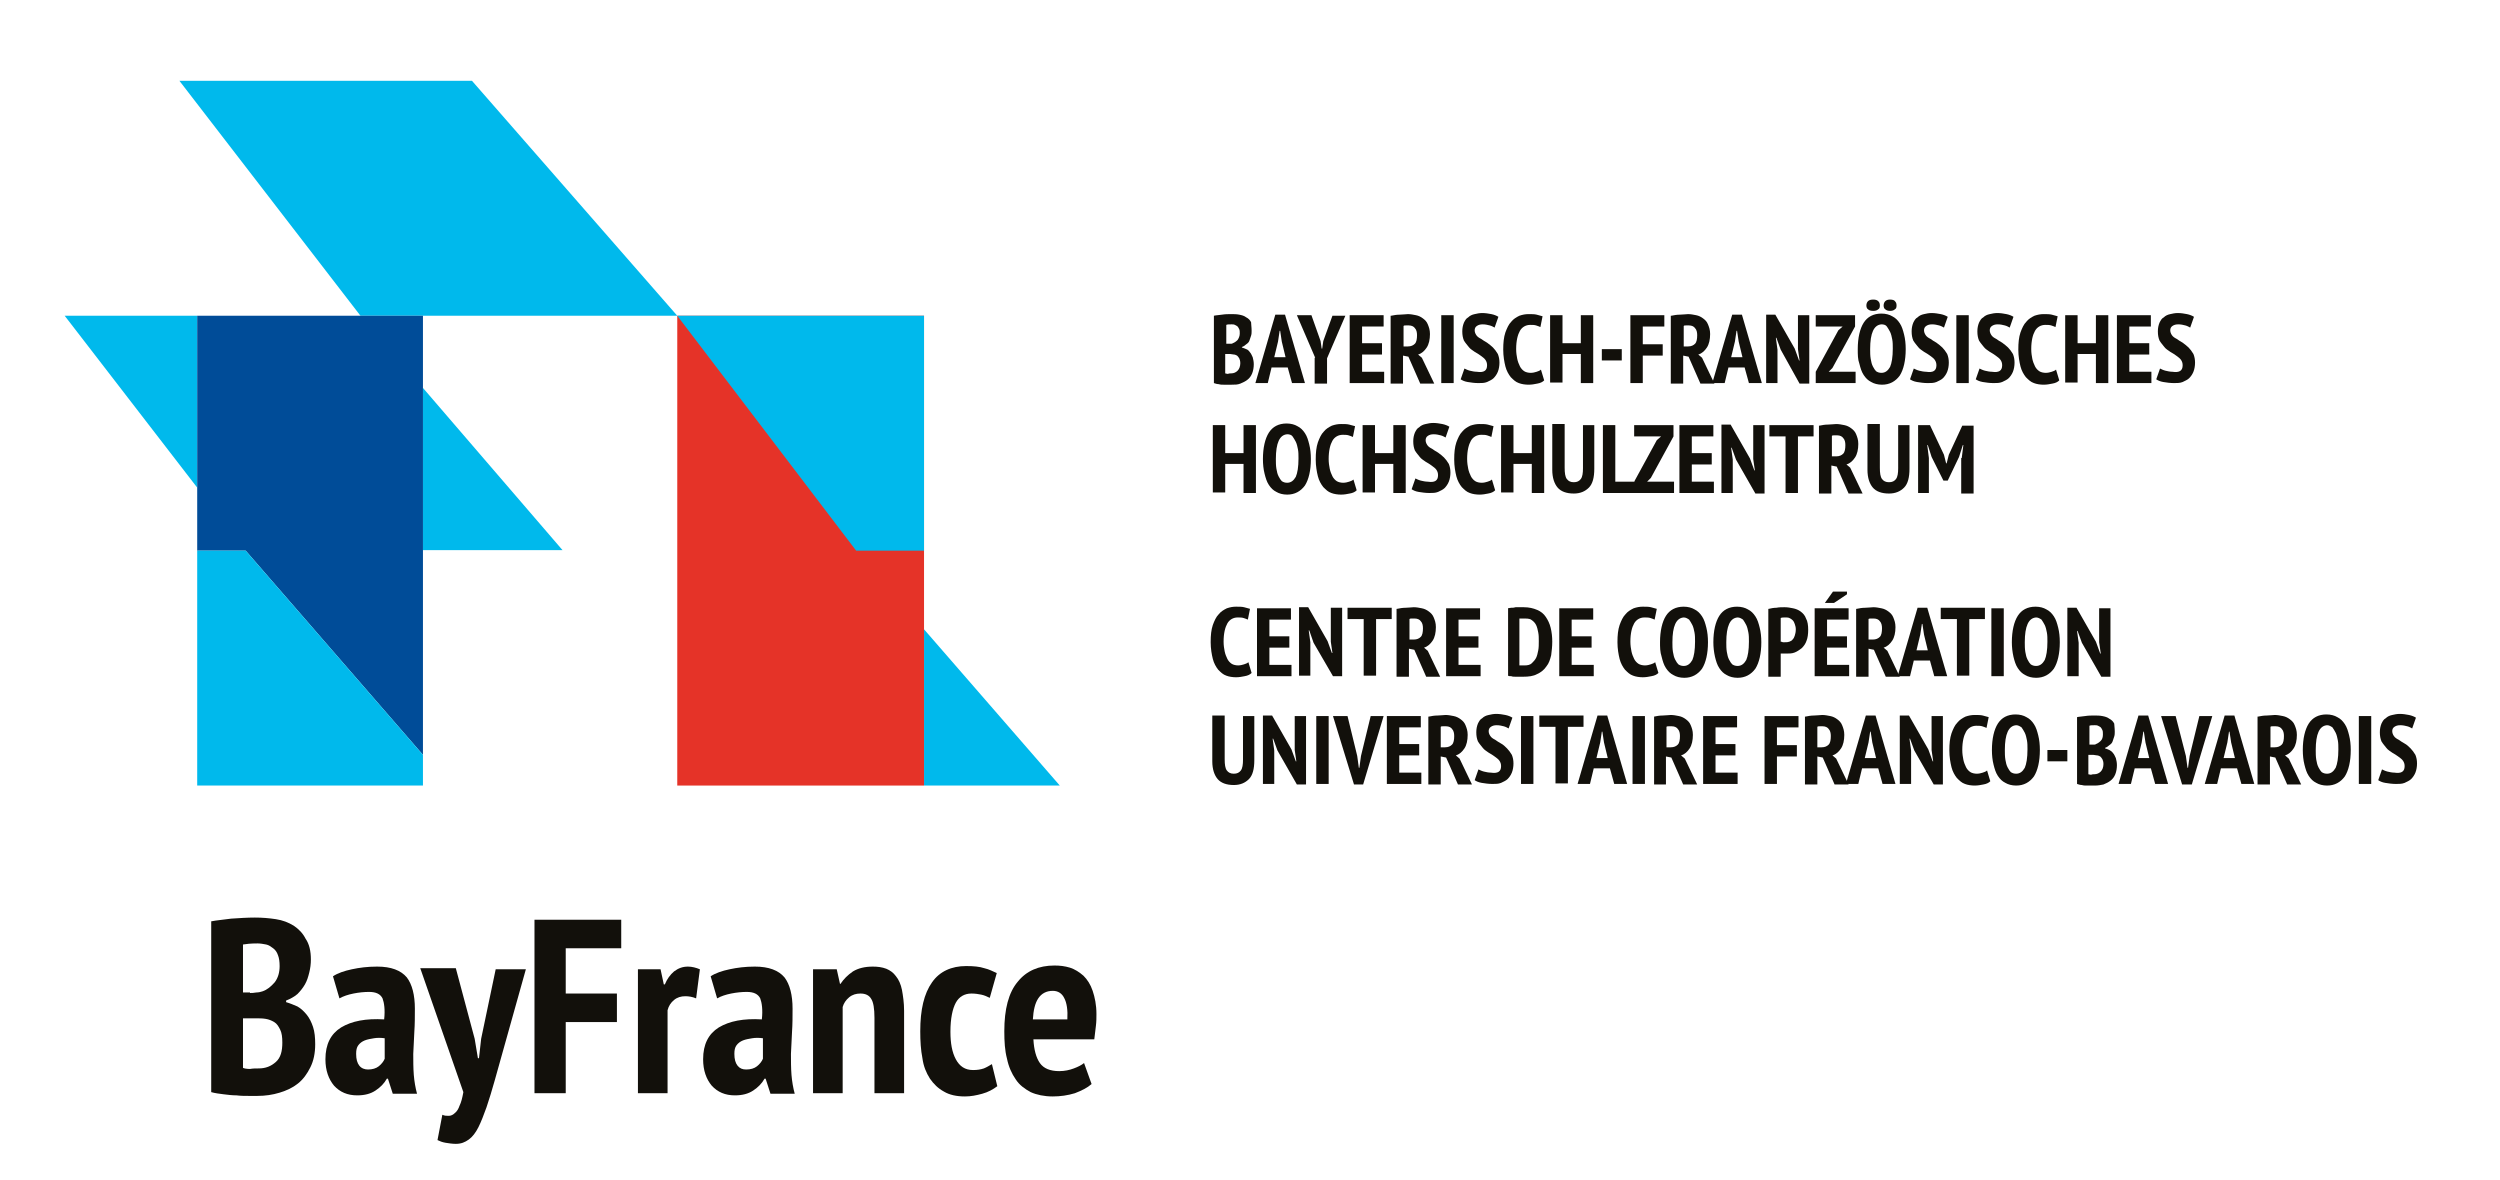 <?xml version="1.0" encoding="utf-8"?>
<!-- Generator: Adobe Illustrator 22.0.1, SVG Export Plug-In . SVG Version: 6.00 Build 0)  -->
<svg version="1.1" id="Ebene_2" xmlns="http://www.w3.org/2000/svg" xmlns:xlink="http://www.w3.org/1999/xlink" x="0px" y="0px"
	 viewBox="0 0 464 219" style="enable-background:new 0 0 464 219;" xml:space="preserve">
<style type="text/css">
	.st0{fill:#12100B;}
	.st1{fill:#00B9EC;}
	.st2{fill:#E53328;}
	.st3{fill:#004C98;}
</style>
<g>
	<path class="st0" d="M57.7,178.1c0,0.8-0.1,1.6-0.3,2.4c-0.2,0.8-0.4,1.5-0.8,2.2c-0.4,0.7-0.9,1.3-1.4,1.8
		c-0.6,0.5-1.3,0.9-2.1,1.2v0.3c0.7,0.2,1.4,0.5,2.1,0.8c0.7,0.4,1.2,0.9,1.7,1.5c0.5,0.6,0.9,1.4,1.2,2.3c0.3,0.9,0.4,2,0.4,3.2
		c0,1.7-0.3,3.1-0.9,4.3c-0.6,1.2-1.3,2.2-2.3,3c-1,0.8-2.1,1.3-3.4,1.7c-1.3,0.4-2.7,0.6-4.1,0.6c-0.4,0-1,0-1.7,0
		c-0.7,0-1.4,0-2.2-0.1c-0.8,0-1.6-0.1-2.4-0.2s-1.6-0.2-2.3-0.4v-31.7c1-0.2,2.3-0.3,3.7-0.5c1.5-0.1,3-0.2,4.4-0.2
		c1.3,0,2.6,0.1,3.9,0.3s2.3,0.6,3.3,1.2c0.9,0.6,1.7,1.4,2.2,2.4C57.4,175.2,57.7,176.5,57.7,178.1z M46.4,184.3
		c0.3,0,0.7,0,1.2-0.1c0.4,0,0.8-0.1,1.1-0.2c0.9-0.3,1.6-0.9,2.3-1.7c0.6-0.8,0.9-1.8,0.9-3c0-0.8-0.1-1.5-0.3-2
		c-0.2-0.6-0.5-1-0.9-1.3s-0.8-0.6-1.3-0.7c-0.5-0.1-1.1-0.2-1.6-0.2c-1.3,0-2.1,0.1-2.7,0.2v8.9H46.4z M48,198.3
		c1.3,0,2.3-0.4,3.2-1.2s1.2-2,1.2-3.6c0-1-0.1-1.8-0.4-2.4c-0.3-0.6-0.6-1.1-1.1-1.4c-0.5-0.3-1-0.5-1.6-0.6
		c-0.6-0.1-1.2-0.1-1.9-0.1h-2.3v9.2c0.2,0.1,0.7,0.2,1.3,0.2C46.9,198.3,47.5,198.3,48,198.3z"/>
	<path class="st0" d="M61.8,181.2c0.9-0.6,2.1-1,3.5-1.3c1.4-0.3,2.9-0.5,4.7-0.5c2.6,0,4.4,0.7,5.5,2c1,1.3,1.5,3.3,1.5,5.8
		c0,1.4,0,2.9-0.1,4.3c-0.1,1.4-0.1,2.8-0.2,4.1c0,1.3,0,2.6,0.1,3.9c0.1,1.2,0.3,2.4,0.6,3.5h-4.5l-0.9-2.8h-0.2
		c-0.5,0.9-1.2,1.6-2.1,2.2c-0.9,0.6-2,0.9-3.4,0.9c-1.8,0-3.2-0.6-4.3-1.8c-1-1.2-1.6-2.8-1.6-4.9c0-2.8,1-4.7,2.9-5.9
		c2-1.2,4.6-1.7,8-1.5c0.2-1.8,0-3.1-0.3-3.9c-0.4-0.8-1.2-1.2-2.5-1.2c-0.9,0-1.9,0.1-2.9,0.3c-1,0.2-1.9,0.5-2.6,0.9L61.8,181.2z
		 M68.3,198.5c0.8,0,1.5-0.2,2-0.6c0.5-0.4,0.9-0.9,1.1-1.4v-3.8c-0.7-0.1-1.4-0.1-2,0s-1.2,0.2-1.7,0.4c-0.5,0.2-0.9,0.5-1.2,0.9
		c-0.3,0.4-0.4,0.9-0.4,1.6c0,1,0.2,1.7,0.6,2.2C67.1,198.3,67.7,198.5,68.3,198.5z"/>
	<path class="st0" d="M88.1,192.8l0.6,3.6h0.2l0.4-3.6l2.7-12.9h5.6l-5.8,20.7c-0.5,1.8-1,3.4-1.5,4.9c-0.5,1.4-1,2.7-1.5,3.7
		c-0.5,1-1.1,1.8-1.8,2.3c-0.7,0.5-1.4,0.8-2.4,0.8c-0.6,0-1.3-0.1-1.9-0.2s-1.1-0.3-1.5-0.5l0.9-4.7c0.4,0.2,0.8,0.2,1.2,0.2
		c0.4,0,0.8-0.2,1.1-0.5c0.4-0.3,0.7-0.8,0.9-1.4c0.3-0.6,0.5-1.4,0.7-2.5l-8-23h6.6L88.1,192.8z"/>
	<path class="st0" d="M99.2,170.7h16.1v5.3H105v8.4h9.5v5.3H105v13.2h-5.8V170.7z"/>
	<path class="st0" d="M129.2,185.3c-0.7-0.3-1.4-0.4-2-0.4c-0.8,0-1.5,0.2-2.1,0.7c-0.6,0.5-1,1.1-1.2,1.9v15.4h-5.5v-23h4.2
		l0.6,2.8h0.2c0.4-1,1-1.8,1.7-2.4c0.8-0.6,1.6-0.9,2.6-0.9c0.7,0,1.5,0.2,2.2,0.5L129.2,185.3z"/>
	<path class="st0" d="M131.9,181.2c0.9-0.6,2.1-1,3.5-1.3c1.4-0.3,2.9-0.5,4.7-0.5c2.6,0,4.4,0.7,5.5,2c1,1.3,1.5,3.3,1.5,5.8
		c0,1.4,0,2.9-0.1,4.3c-0.1,1.4-0.1,2.8-0.2,4.1c0,1.3,0,2.6,0.1,3.9c0.1,1.2,0.3,2.4,0.6,3.5H143l-0.9-2.8h-0.2
		c-0.5,0.9-1.2,1.6-2.1,2.2c-0.9,0.6-2,0.9-3.4,0.9c-1.8,0-3.2-0.6-4.3-1.8c-1-1.2-1.6-2.8-1.6-4.9c0-2.8,1-4.7,2.9-5.9
		c2-1.2,4.6-1.7,8-1.5c0.2-1.8,0-3.1-0.3-3.9c-0.4-0.8-1.2-1.2-2.5-1.2c-0.9,0-1.9,0.1-2.9,0.3c-1,0.2-1.9,0.5-2.6,0.9L131.9,181.2z
		 M138.5,198.5c0.8,0,1.5-0.2,2-0.6c0.5-0.4,0.9-0.9,1.1-1.4v-3.8c-0.7-0.1-1.4-0.1-2,0s-1.2,0.2-1.7,0.4c-0.5,0.2-0.9,0.5-1.2,0.9
		c-0.3,0.4-0.4,0.9-0.4,1.6c0,1,0.2,1.7,0.6,2.2C137.3,198.3,137.8,198.5,138.5,198.5z"/>
	<path class="st0" d="M162.3,202.9v-14c0-1.7-0.2-2.9-0.6-3.5c-0.4-0.7-1.1-1-2-1c-0.8,0-1.5,0.2-2.1,0.7s-1,1.1-1.2,1.8v16h-5.5
		v-23h4.4l0.6,2.7h0.1c0.6-0.9,1.3-1.6,2.3-2.3c1-0.6,2.2-0.9,3.7-0.9c0.9,0,1.7,0.1,2.5,0.4c0.7,0.3,1.3,0.7,1.8,1.4
		c0.5,0.6,0.9,1.5,1.1,2.5c0.2,1.1,0.4,2.4,0.4,3.9v15.3H162.3z"/>
	<path class="st0" d="M185.1,201.6c-0.8,0.6-1.7,1.1-2.8,1.4c-1.1,0.3-2.1,0.5-3.2,0.5c-1.6,0-2.9-0.3-3.9-0.9
		c-1.1-0.6-1.9-1.4-2.6-2.4c-0.7-1.1-1.2-2.3-1.4-3.8c-0.3-1.5-0.4-3.2-0.4-5c0-4,0.7-7,2.2-9.1c1.4-2,3.6-3,6.3-3
		c1.4,0,2.5,0.1,3.4,0.4c0.9,0.2,1.6,0.6,2.3,0.9l-1.3,4.6c-0.6-0.3-1.1-0.5-1.6-0.6c-0.5-0.1-1.1-0.2-1.8-0.2
		c-1.3,0-2.3,0.6-2.9,1.7c-0.6,1.1-1,2.9-1,5.4c0,2.1,0.3,3.8,1,5.1c0.7,1.3,1.7,2,3.2,2c0.8,0,1.4-0.1,2-0.3c0.5-0.2,1-0.5,1.5-0.8
		L185.1,201.6z"/>
</g>
<g>
	<path class="st0" d="M202.6,201.2c-0.8,0.7-1.8,1.2-3.1,1.7c-1.3,0.4-2.7,0.6-4.1,0.6c-1.6,0-3-0.3-4.1-0.8
		c-1.1-0.6-2.1-1.3-2.8-2.4c-0.7-1-1.3-2.3-1.6-3.8c-0.4-1.5-0.5-3.2-0.5-5.1c0-4.1,0.8-7.2,2.5-9.2c1.6-2,3.9-3,6.8-3
		c1,0,1.9,0.1,2.9,0.4c0.9,0.3,1.7,0.8,2.5,1.5c0.7,0.7,1.3,1.6,1.7,2.8c0.4,1.2,0.7,2.6,0.7,4.3c0,0.7,0,1.4-0.1,2.2
		c-0.1,0.8-0.2,1.6-0.3,2.5h-11.3c0.1,1.9,0.5,3.4,1.2,4.4s1.9,1.5,3.6,1.5c1,0,1.9-0.2,2.7-0.5c0.8-0.3,1.4-0.6,1.9-1L202.6,201.2z
		 M195.4,183.9c-1.2,0-2.1,0.5-2.7,1.4s-0.9,2.2-1,3.9h6.4c0.1-1.7-0.1-3.1-0.6-4C197.1,184.4,196.4,183.9,195.4,183.9z"/>
</g>
<polygon class="st1" points="33.3,15 66.9,58.6 125.7,58.6 87.6,15 33.3,15 "/>
<polyline class="st1" points="196.7,145.8 171.5,116.8 171.5,145.8 "/>
<polyline class="st2" points="171.5,145.8 171.5,116.8 171.5,58.6 125.7,58.6 125.7,145.8 "/>
<polyline class="st1" points="171.5,102.2 158.9,102.2 125.7,58.6 171.5,58.6 "/>
<polygon class="st1" points="12,58.6 36.6,90.5 36.6,58.6 12,58.6 "/>
<polygon class="st1" points="104.4,102.1 78.5,72 78.5,102.1 104.4,102.1 "/>
<polygon class="st3" points="78.5,72 78.5,58.6 67,58.6 36.6,58.6 36.6,90.5 36.6,102.2 45.6,102.2 78.5,140.1 78.5,102.1 78.5,72 
	"/>
<polygon class="st1" points="36.6,102.2 36.6,145.8 78.5,145.8 78.5,140.1 45.6,102.2 36.6,102.2 "/>
<g>
	<path class="st0" d="M232.3,61.4c0,0.3,0,0.6-0.1,0.9c-0.1,0.3-0.2,0.6-0.3,0.9c-0.1,0.3-0.3,0.5-0.6,0.7c-0.2,0.2-0.5,0.4-0.8,0.5
		v0.1c0.3,0.1,0.6,0.2,0.8,0.3c0.3,0.1,0.5,0.3,0.7,0.6c0.2,0.2,0.3,0.5,0.5,0.9c0.1,0.4,0.2,0.8,0.2,1.3c0,0.6-0.1,1.2-0.3,1.7
		c-0.2,0.5-0.5,0.9-0.9,1.2c-0.4,0.3-0.8,0.5-1.3,0.7s-1,0.2-1.6,0.2c-0.2,0-0.4,0-0.6,0s-0.5,0-0.9,0c-0.3,0-0.6,0-0.9-0.1
		c-0.3,0-0.6-0.1-0.9-0.2V58.6c0.4-0.1,0.9-0.1,1.5-0.2c0.6-0.1,1.2-0.1,1.7-0.1c0.5,0,1,0,1.5,0.1s0.9,0.2,1.3,0.5
		c0.4,0.2,0.7,0.5,0.9,0.9C232.2,60.2,232.3,60.7,232.3,61.4z M227.9,63.8c0.1,0,0.3,0,0.5,0c0.2,0,0.3,0,0.4-0.1
		c0.3-0.1,0.6-0.3,0.9-0.6c0.2-0.3,0.4-0.7,0.4-1.2c0-0.3,0-0.6-0.1-0.8c-0.1-0.2-0.2-0.4-0.3-0.5c-0.1-0.1-0.3-0.2-0.5-0.3
		c-0.2-0.1-0.4-0.1-0.6-0.1c-0.5,0-0.8,0-1,0.1v3.5H227.9z M228.5,69.3c0.5,0,0.9-0.2,1.2-0.5c0.3-0.3,0.5-0.8,0.5-1.4
		c0-0.4-0.1-0.7-0.2-0.9c-0.1-0.2-0.3-0.4-0.4-0.5c-0.2-0.1-0.4-0.2-0.6-0.2c-0.2,0-0.5-0.1-0.7-0.1h-0.9v3.6c0.1,0,0.3,0.1,0.5,0.1
		C228.1,69.3,228.3,69.3,228.5,69.3z"/>
	<path class="st0" d="M239,68.2h-3l-0.7,2.9h-2.3l3.7-12.7h1.8l3.7,12.7h-2.4L239,68.2z M236.5,66.3h2.1l-0.7-2.9l-0.3-2h-0.1
		l-0.3,2L236.5,66.3z"/>
</g>
<g>
	<path class="st0" d="M244.1,66.4l-3.4-7.9h2.7l1.7,4.8l0.2,1.4h0.1l0.2-1.4l1.7-4.7h2.4l-3.4,7.9v4.7h-2.3V66.4z"/>
	<path class="st0" d="M250.5,58.5h6.3v2.1h-4v3.1h3.7v2.1h-3.7V69h4.1v2.1h-6.4V58.5z"/>
	<path class="st0" d="M258.2,58.6c0.5-0.1,1-0.2,1.6-0.2c0.6,0,1.1-0.1,1.5-0.1c0.5,0,1,0.1,1.5,0.2c0.5,0.1,0.9,0.3,1.3,0.6
		s0.7,0.6,0.9,1.1c0.2,0.5,0.4,1,0.4,1.8c0,1-0.2,1.9-0.6,2.5c-0.4,0.6-0.9,1.1-1.6,1.3l0.7,0.6l2.3,4.8h-2.6l-2.2-5l-1-0.2v5.2
		h-2.3V58.6z M260.5,64.3h0.8c0.6,0,1-0.2,1.3-0.5c0.3-0.3,0.4-0.9,0.4-1.6c0-0.5-0.1-1-0.4-1.3c-0.2-0.3-0.6-0.5-1.1-0.5
		c-0.2,0-0.4,0-0.6,0c-0.2,0-0.3,0-0.4,0.1V64.3z"/>
	<path class="st0" d="M267.5,58.5h2.3v12.6h-2.3V58.5z"/>
	<path class="st0" d="M276,67.8c0-0.4-0.1-0.7-0.3-1s-0.5-0.5-0.9-0.8c-0.3-0.2-0.7-0.5-1.1-0.7c-0.4-0.3-0.8-0.5-1.1-0.9
		s-0.6-0.7-0.9-1.2c-0.2-0.5-0.3-1-0.3-1.7c0-0.6,0.1-1.1,0.3-1.6c0.2-0.4,0.4-0.8,0.8-1c0.3-0.3,0.7-0.5,1.2-0.6
		c0.4-0.1,0.9-0.2,1.4-0.2c0.6,0,1.2,0.1,1.7,0.2s1,0.3,1.3,0.5l-0.7,2c-0.2-0.1-0.5-0.3-0.9-0.4c-0.4-0.1-0.8-0.2-1.3-0.2
		c-0.5,0-0.8,0.1-1.1,0.3c-0.3,0.2-0.4,0.5-0.4,0.8c0,0.3,0.1,0.6,0.3,0.9c0.2,0.3,0.5,0.5,0.9,0.7c0.3,0.2,0.7,0.5,1.1,0.7
		c0.4,0.3,0.8,0.6,1.1,0.9c0.3,0.3,0.6,0.7,0.9,1.2c0.2,0.5,0.3,1,0.3,1.6c0,0.6-0.1,1.2-0.3,1.7c-0.2,0.5-0.5,0.9-0.8,1.2
		c-0.3,0.3-0.8,0.5-1.2,0.7c-0.5,0.2-1,0.2-1.6,0.2c-0.7,0-1.4-0.1-2-0.2s-1-0.3-1.3-0.5l0.7-2c0.2,0.1,0.6,0.3,1,0.4
		c0.4,0.1,0.9,0.2,1.3,0.2C275.4,69.2,276,68.8,276,67.8z"/>
	<path class="st0" d="M286.6,70.6c-0.3,0.3-0.7,0.5-1.3,0.6c-0.5,0.1-1,0.2-1.6,0.2c-0.6,0-1.3-0.1-1.8-0.3c-0.6-0.2-1-0.6-1.5-1.1
		c-0.4-0.5-0.8-1.2-1-2c-0.2-0.8-0.4-1.9-0.4-3.1c0-1.3,0.1-2.3,0.4-3.2c0.3-0.8,0.6-1.5,1.1-2c0.4-0.5,0.9-0.8,1.5-1.1
		c0.6-0.2,1.1-0.3,1.7-0.3c0.6,0,1.1,0,1.5,0.1c0.4,0.1,0.8,0.2,1.1,0.3l-0.4,2c-0.2-0.1-0.5-0.2-0.8-0.3c-0.3-0.1-0.7-0.1-1.1-0.1
		c-0.8,0-1.5,0.4-1.9,1.1c-0.4,0.7-0.7,1.8-0.7,3.4c0,0.7,0.1,1.3,0.2,1.8c0.1,0.5,0.3,1,0.5,1.4c0.2,0.4,0.5,0.7,0.8,0.9
		c0.3,0.2,0.8,0.3,1.2,0.3c0.4,0,0.8-0.1,1.1-0.2c0.3-0.1,0.6-0.2,0.8-0.4L286.6,70.6z"/>
	<path class="st0" d="M293.4,65.7H290v5.3h-2.3V58.5h2.3v5.2h3.4v-5.2h2.3v12.6h-2.3V65.7z"/>
	<path class="st0" d="M297.3,64.8h3.7v2.1h-3.7V64.8z"/>
	<path class="st0" d="M302.6,58.5h6.3v2.1h-4v3.3h3.7v2.1h-3.7v5.1h-2.3V58.5z"/>
	<path class="st0" d="M310.2,58.6c0.5-0.1,1-0.2,1.6-0.2c0.6,0,1.1-0.1,1.5-0.1c0.5,0,1,0.1,1.5,0.2c0.5,0.1,0.9,0.3,1.3,0.6
		s0.7,0.6,0.9,1.1c0.2,0.5,0.4,1,0.4,1.8c0,1-0.2,1.9-0.6,2.5c-0.4,0.6-0.9,1.1-1.6,1.3l0.7,0.6l2.3,4.8h-2.6l-2.2-5l-1-0.2v5.2
		h-2.3V58.6z M312.5,64.3h0.8c0.6,0,1-0.2,1.3-0.5c0.3-0.3,0.4-0.9,0.4-1.6c0-0.5-0.1-1-0.4-1.3c-0.2-0.3-0.6-0.5-1.1-0.5
		c-0.2,0-0.4,0-0.6,0c-0.2,0-0.3,0-0.4,0.1V64.3z"/>
</g>
<g>
	<path class="st0" d="M323.8,68.2h-3l-0.7,2.9h-2.3l3.7-12.7h1.8l3.7,12.7h-2.4L323.8,68.2z M321.3,66.3h2.1l-0.7-2.9l-0.3-2h-0.1
		l-0.3,2L321.3,66.3z"/>
	<path class="st0" d="M330.5,64.9l-0.8-2.2h-0.1l0.3,2.2v6.2h-2.1V58.4h1.7l3.6,6.3l0.8,2.2h0.1l-0.3-2.1v-6.3h2.1v12.7H334
		L330.5,64.9z"/>
	<path class="st0" d="M337,69l4.2-7.7l0.8-0.7h-5v-2.1h7.3v2.1l-4.2,7.7l-0.7,0.7h5v2.1H337V69z"/>
</g>
<g>
	<path class="st0" d="M344.8,64.8c0-2.1,0.4-3.8,1.1-4.9c0.7-1.1,1.8-1.7,3.3-1.7c0.8,0,1.5,0.2,2,0.5c0.6,0.3,1,0.7,1.4,1.3
		c0.4,0.6,0.6,1.3,0.8,2.1c0.2,0.8,0.3,1.7,0.3,2.7c0,2.1-0.4,3.8-1.1,4.9c-0.8,1.1-1.9,1.7-3.3,1.7c-0.8,0-1.5-0.2-2-0.5
		c-0.6-0.3-1-0.7-1.4-1.3c-0.4-0.6-0.6-1.3-0.8-2.1C344.8,66.7,344.8,65.8,344.8,64.8z M346.4,56.7c0-0.3,0.1-0.6,0.3-0.8
		c0.2-0.2,0.5-0.3,1-0.3c0.4,0,0.7,0.1,0.9,0.3c0.2,0.2,0.3,0.4,0.3,0.8s-0.1,0.6-0.3,0.7c-0.2,0.2-0.5,0.3-0.9,0.3
		c-0.5,0-0.8-0.1-1-0.3C346.5,57.3,346.4,57,346.4,56.7z M347.1,64.8c0,0.6,0,1.2,0.1,1.8s0.2,1,0.4,1.4s0.4,0.7,0.6,0.9
		c0.3,0.2,0.6,0.3,1,0.3c0.7,0,1.2-0.4,1.6-1.1c0.3-0.7,0.5-1.8,0.5-3.4c0-0.6,0-1.2-0.1-1.7c-0.1-0.5-0.2-1-0.4-1.4
		c-0.2-0.4-0.4-0.7-0.6-1s-0.6-0.4-1-0.4C347.8,60.3,347.1,61.8,347.1,64.8z M349.6,56.7c0-0.3,0.1-0.6,0.3-0.8
		c0.2-0.2,0.5-0.3,0.9-0.3c0.4,0,0.8,0.1,0.9,0.3c0.2,0.2,0.3,0.4,0.3,0.8s-0.1,0.6-0.3,0.7c-0.2,0.2-0.5,0.3-0.9,0.3
		c-0.4,0-0.7-0.1-0.9-0.3C349.7,57.3,349.6,57,349.6,56.7z"/>
	<path class="st0" d="M359.4,67.8c0-0.4-0.1-0.7-0.3-1s-0.5-0.5-0.9-0.8c-0.3-0.2-0.7-0.5-1.1-0.7c-0.4-0.3-0.8-0.5-1.1-0.9
		s-0.6-0.7-0.9-1.2c-0.2-0.5-0.3-1-0.3-1.7c0-0.6,0.1-1.1,0.3-1.6c0.2-0.4,0.4-0.8,0.8-1c0.3-0.3,0.7-0.5,1.2-0.6
		c0.4-0.1,0.9-0.2,1.4-0.2c0.6,0,1.2,0.1,1.7,0.2s1,0.3,1.3,0.5l-0.7,2c-0.2-0.1-0.5-0.3-0.9-0.4c-0.4-0.1-0.8-0.2-1.3-0.2
		c-0.5,0-0.8,0.1-1.1,0.3c-0.3,0.2-0.4,0.5-0.4,0.8c0,0.3,0.1,0.6,0.3,0.9c0.2,0.3,0.5,0.5,0.9,0.7c0.3,0.2,0.7,0.5,1.1,0.7
		c0.4,0.3,0.8,0.6,1.1,0.9c0.3,0.3,0.6,0.7,0.9,1.2c0.2,0.5,0.3,1,0.3,1.6c0,0.6-0.1,1.2-0.3,1.7c-0.2,0.5-0.5,0.9-0.8,1.2
		c-0.3,0.3-0.8,0.5-1.2,0.7c-0.5,0.2-1,0.2-1.6,0.2c-0.7,0-1.4-0.1-2-0.2s-1-0.3-1.3-0.5l0.7-2c0.2,0.1,0.6,0.3,1,0.4
		c0.4,0.1,0.9,0.2,1.3,0.2C358.8,69.2,359.4,68.8,359.4,67.8z"/>
	<path class="st0" d="M363.1,58.5h2.3v12.6h-2.3V58.5z"/>
	<path class="st0" d="M371.6,67.8c0-0.4-0.1-0.7-0.3-1s-0.5-0.5-0.9-0.8c-0.3-0.2-0.7-0.5-1.1-0.7c-0.4-0.3-0.8-0.5-1.1-0.9
		s-0.6-0.7-0.9-1.2c-0.2-0.5-0.3-1-0.3-1.7c0-0.6,0.1-1.1,0.3-1.6c0.2-0.4,0.4-0.8,0.8-1c0.3-0.3,0.7-0.5,1.2-0.6
		c0.4-0.1,0.9-0.2,1.4-0.2c0.6,0,1.2,0.1,1.7,0.2s1,0.3,1.3,0.5l-0.7,2c-0.2-0.1-0.5-0.3-0.9-0.4c-0.4-0.1-0.8-0.2-1.3-0.2
		c-0.5,0-0.8,0.1-1.1,0.3c-0.3,0.2-0.4,0.5-0.4,0.8c0,0.3,0.1,0.6,0.3,0.9c0.2,0.3,0.5,0.5,0.9,0.7c0.3,0.2,0.7,0.5,1.1,0.7
		c0.4,0.3,0.8,0.6,1.1,0.9c0.3,0.3,0.6,0.7,0.9,1.2c0.2,0.5,0.3,1,0.3,1.6c0,0.6-0.1,1.2-0.3,1.7c-0.2,0.5-0.5,0.9-0.8,1.2
		c-0.3,0.3-0.8,0.5-1.2,0.7c-0.5,0.2-1,0.2-1.6,0.2c-0.7,0-1.4-0.1-2-0.2s-1-0.3-1.3-0.5l0.7-2c0.2,0.1,0.6,0.3,1,0.4
		c0.4,0.1,0.9,0.2,1.3,0.2C371,69.2,371.6,68.8,371.6,67.8z"/>
	<path class="st0" d="M382.2,70.6c-0.3,0.3-0.7,0.5-1.3,0.6c-0.5,0.1-1,0.2-1.6,0.2c-0.6,0-1.3-0.1-1.8-0.3c-0.6-0.2-1-0.6-1.5-1.1
		c-0.4-0.5-0.8-1.2-1-2c-0.2-0.8-0.4-1.9-0.4-3.1c0-1.3,0.1-2.3,0.4-3.2c0.3-0.8,0.6-1.5,1.1-2c0.4-0.5,0.9-0.8,1.5-1.1
		c0.6-0.2,1.1-0.3,1.7-0.3c0.6,0,1.1,0,1.5,0.1c0.4,0.1,0.8,0.2,1.1,0.3l-0.4,2c-0.2-0.1-0.5-0.2-0.8-0.3c-0.3-0.1-0.7-0.1-1.1-0.1
		c-0.8,0-1.5,0.4-1.9,1.1c-0.4,0.7-0.7,1.8-0.7,3.4c0,0.7,0.1,1.3,0.2,1.8c0.1,0.5,0.3,1,0.5,1.4c0.2,0.4,0.5,0.7,0.8,0.9
		c0.3,0.2,0.8,0.3,1.2,0.3c0.4,0,0.8-0.1,1.1-0.2c0.3-0.1,0.6-0.2,0.8-0.4L382.2,70.6z"/>
	<path class="st0" d="M389,65.7h-3.4v5.3h-2.3V58.5h2.3v5.2h3.4v-5.2h2.3v12.6H389V65.7z"/>
	<path class="st0" d="M392.9,58.5h6.3v2.1h-4v3.1h3.7v2.1h-3.7V69h4.1v2.1h-6.4V58.5z"/>
	<path class="st0" d="M405.1,67.8c0-0.4-0.1-0.7-0.3-1s-0.5-0.5-0.9-0.8c-0.3-0.2-0.7-0.5-1.1-0.7c-0.4-0.3-0.8-0.5-1.1-0.9
		s-0.6-0.7-0.9-1.2c-0.2-0.5-0.3-1-0.3-1.7c0-0.6,0.1-1.1,0.3-1.6c0.2-0.4,0.4-0.8,0.8-1c0.3-0.3,0.7-0.5,1.2-0.6
		c0.4-0.1,0.9-0.2,1.4-0.2c0.6,0,1.2,0.1,1.7,0.2s1,0.3,1.3,0.5l-0.7,2c-0.2-0.1-0.5-0.3-0.9-0.4c-0.4-0.1-0.8-0.2-1.3-0.2
		c-0.5,0-0.8,0.1-1.1,0.3c-0.3,0.2-0.4,0.5-0.4,0.8c0,0.3,0.1,0.6,0.3,0.9c0.2,0.3,0.5,0.5,0.9,0.7c0.3,0.2,0.7,0.5,1.1,0.7
		c0.4,0.3,0.8,0.6,1.1,0.9c0.3,0.3,0.6,0.7,0.9,1.2c0.2,0.5,0.3,1,0.3,1.6c0,0.6-0.1,1.2-0.3,1.7c-0.2,0.5-0.5,0.9-0.8,1.2
		c-0.3,0.3-0.8,0.5-1.2,0.7c-0.5,0.2-1,0.2-1.6,0.2c-0.7,0-1.4-0.1-2-0.2s-1-0.3-1.3-0.5l0.7-2c0.2,0.1,0.6,0.3,1,0.4
		c0.4,0.1,0.9,0.2,1.3,0.2C404.5,69.2,405.1,68.8,405.1,67.8z"/>
</g>
<g>
	<path class="st0" d="M230.8,86.1h-3.4v5.3h-2.3V78.9h2.3v5.2h3.4v-5.2h2.3v12.6h-2.3V86.1z"/>
	<path class="st0" d="M234.4,85.2c0-2.1,0.4-3.8,1.1-4.9c0.7-1.1,1.8-1.7,3.3-1.7c0.8,0,1.5,0.2,2,0.5c0.6,0.3,1,0.7,1.4,1.3
		c0.4,0.6,0.6,1.3,0.8,2.1c0.2,0.8,0.3,1.7,0.3,2.7c0,2.1-0.4,3.8-1.1,4.9c-0.8,1.1-1.9,1.7-3.3,1.7c-0.8,0-1.5-0.2-2-0.5
		c-0.6-0.3-1-0.7-1.4-1.3c-0.4-0.6-0.6-1.3-0.8-2.1C234.5,87.1,234.4,86.2,234.4,85.2z M236.8,85.2c0,0.6,0,1.2,0.1,1.8
		s0.2,1,0.4,1.4s0.4,0.7,0.6,0.9c0.3,0.2,0.6,0.3,1,0.3c0.7,0,1.2-0.4,1.6-1.1c0.3-0.7,0.5-1.8,0.5-3.4c0-0.6,0-1.2-0.1-1.7
		c-0.1-0.5-0.2-1-0.4-1.4c-0.2-0.4-0.4-0.7-0.6-1s-0.6-0.4-1-0.4C237.5,80.7,236.8,82.2,236.8,85.2z"/>
	<path class="st0" d="M251.8,91c-0.3,0.3-0.7,0.5-1.3,0.6c-0.5,0.1-1,0.2-1.6,0.2c-0.6,0-1.3-0.1-1.8-0.3c-0.6-0.2-1-0.6-1.5-1.1
		c-0.4-0.5-0.8-1.2-1-2c-0.2-0.8-0.4-1.9-0.4-3.1c0-1.3,0.1-2.3,0.4-3.2c0.3-0.8,0.6-1.5,1.1-2c0.4-0.5,0.9-0.8,1.5-1.1
		c0.6-0.2,1.1-0.3,1.7-0.3c0.6,0,1.1,0,1.5,0.1c0.4,0.1,0.8,0.2,1.1,0.3l-0.4,2c-0.2-0.1-0.5-0.2-0.8-0.3c-0.3-0.1-0.7-0.1-1.1-0.1
		c-0.8,0-1.5,0.4-1.9,1.1c-0.4,0.7-0.7,1.8-0.7,3.4c0,0.7,0.1,1.3,0.2,1.8c0.1,0.5,0.3,1,0.5,1.4c0.2,0.4,0.5,0.7,0.8,0.9
		c0.3,0.2,0.8,0.3,1.2,0.3c0.4,0,0.8-0.1,1.1-0.2c0.3-0.1,0.6-0.2,0.8-0.4L251.8,91z"/>
	<path class="st0" d="M258.6,86.1h-3.4v5.3h-2.3V78.9h2.3v5.2h3.4v-5.2h2.3v12.6h-2.3V86.1z"/>
	<path class="st0" d="M266.9,88.2c0-0.4-0.1-0.7-0.3-1s-0.5-0.5-0.9-0.8c-0.3-0.2-0.7-0.5-1.1-0.7c-0.4-0.3-0.8-0.5-1.1-0.9
		s-0.6-0.7-0.9-1.2c-0.2-0.5-0.3-1-0.3-1.7c0-0.6,0.1-1.1,0.3-1.6c0.2-0.4,0.4-0.8,0.8-1c0.3-0.3,0.7-0.5,1.2-0.6
		c0.4-0.1,0.9-0.2,1.4-0.2c0.6,0,1.2,0.1,1.7,0.2s1,0.3,1.3,0.5l-0.7,2c-0.2-0.1-0.5-0.3-0.9-0.4c-0.4-0.1-0.8-0.2-1.3-0.2
		c-0.5,0-0.8,0.1-1.1,0.3c-0.3,0.2-0.4,0.5-0.4,0.8c0,0.3,0.1,0.6,0.3,0.9c0.2,0.3,0.5,0.5,0.9,0.7c0.3,0.2,0.7,0.5,1.1,0.7
		c0.4,0.3,0.8,0.6,1.1,0.9c0.3,0.3,0.6,0.7,0.9,1.2c0.2,0.5,0.3,1,0.3,1.6c0,0.6-0.1,1.2-0.3,1.7c-0.2,0.5-0.5,0.9-0.8,1.2
		c-0.3,0.3-0.8,0.5-1.2,0.7c-0.5,0.2-1,0.2-1.6,0.2c-0.7,0-1.4-0.1-2-0.2s-1-0.3-1.3-0.5l0.7-2c0.2,0.1,0.6,0.3,1,0.4
		c0.4,0.1,0.9,0.2,1.3,0.2C266.3,89.6,266.9,89.2,266.9,88.2z"/>
	<path class="st0" d="M277.5,91c-0.3,0.3-0.7,0.5-1.3,0.6c-0.5,0.1-1,0.2-1.6,0.2c-0.6,0-1.3-0.1-1.8-0.3c-0.6-0.2-1-0.6-1.5-1.1
		c-0.4-0.5-0.8-1.2-1-2c-0.2-0.8-0.4-1.9-0.4-3.1c0-1.3,0.1-2.3,0.4-3.2c0.3-0.8,0.6-1.5,1.1-2c0.4-0.5,0.9-0.8,1.5-1.1
		c0.6-0.2,1.1-0.3,1.7-0.3c0.6,0,1.1,0,1.5,0.1c0.4,0.1,0.8,0.2,1.1,0.3l-0.4,2c-0.2-0.1-0.5-0.2-0.8-0.3c-0.3-0.1-0.7-0.1-1.1-0.1
		c-0.8,0-1.5,0.4-1.9,1.1c-0.4,0.7-0.7,1.8-0.7,3.4c0,0.7,0.1,1.3,0.2,1.8c0.1,0.5,0.3,1,0.5,1.4c0.2,0.4,0.5,0.7,0.8,0.9
		c0.3,0.2,0.8,0.3,1.2,0.3c0.4,0,0.8-0.1,1.1-0.2c0.3-0.1,0.6-0.2,0.8-0.4L277.5,91z"/>
	<path class="st0" d="M284.3,86.1h-3.4v5.3h-2.3V78.9h2.3v5.2h3.4v-5.2h2.3v12.6h-2.3V86.1z"/>
	<path class="st0" d="M293.8,78.9h2.1V87c0,1.6-0.3,2.8-1,3.5s-1.6,1.1-2.8,1.1c-1.4,0-2.4-0.4-3-1.1s-1-1.8-1-3.3v-8.5h2.3v8.1
		c0,1,0.1,1.7,0.4,2.1c0.3,0.4,0.7,0.6,1.3,0.6c0.6,0,1-0.2,1.3-0.6s0.4-1.1,0.4-2V78.9z"/>
	<path class="st0" d="M304.2,91.5h-6.7V78.9h2.3v10.5h4.4V91.5z"/>
</g>
<g>
	<path class="st0" d="M303.3,89.4l4.2-7.7l0.8-0.7h-5v-2.1h7.3V81l-4.2,7.7l-0.7,0.7h5v2.1h-7.3V89.4z"/>
	<path class="st0" d="M311.7,78.9h6.3V81h-4v3.1h3.7v2.1H314v3.2h4.1v2.1h-6.4V78.9z"/>
	<path class="st0" d="M322.2,85.3l-0.8-2.2h-0.1l0.3,2.2v6.2h-2.1V78.8h1.7l3.6,6.3l0.8,2.2h0.1l-0.3-2.1v-6.3h2.1v12.7h-1.7
		L322.2,85.3z"/>
	<path class="st0" d="M336.7,81h-3v10.5h-2.3V81h-3v-2.1h8.2V81z"/>
	<path class="st0" d="M337.7,79c0.5-0.1,1-0.2,1.6-0.2c0.6,0,1.1-0.1,1.5-0.1c0.5,0,1,0.1,1.5,0.2c0.5,0.1,0.9,0.3,1.3,0.6
		s0.7,0.6,0.9,1.1c0.2,0.5,0.4,1,0.4,1.8c0,1-0.2,1.9-0.6,2.5c-0.4,0.6-0.9,1.1-1.6,1.3l0.7,0.6l2.3,4.8h-2.6l-2.2-5l-1-0.2v5.2
		h-2.3V79z M340,84.7h0.8c0.6,0,1-0.2,1.3-0.5c0.3-0.3,0.4-0.9,0.4-1.6c0-0.5-0.1-1-0.4-1.3c-0.2-0.3-0.6-0.5-1.1-0.5
		c-0.2,0-0.4,0-0.6,0c-0.2,0-0.3,0-0.4,0.1V84.7z"/>
	<path class="st0" d="M352.3,78.9h2.1V87c0,1.6-0.3,2.8-1,3.5s-1.6,1.1-2.8,1.1c-1.4,0-2.4-0.4-3-1.1s-1-1.8-1-3.3v-8.5h2.3v8.1
		c0,1,0.1,1.7,0.4,2.1c0.3,0.4,0.7,0.6,1.3,0.6c0.6,0,1-0.2,1.3-0.6s0.4-1.1,0.4-2V78.9z"/>
	<path class="st0" d="M364.1,85l0.3-2.4h-0.1l-0.7,2.2l-2.1,4.4h-0.8l-2.2-4.4l-0.7-2.2h-0.1l0.3,2.4v6.5H356V78.9h2.2l2.6,5.5
		l0.4,1.6h0.1l0.4-1.6l2.5-5.4h2.1v12.6h-2.3V85z"/>
</g>
<g>
	<path class="st0" d="M232.3,124.9c-0.3,0.3-0.7,0.5-1.3,0.6c-0.5,0.1-1,0.2-1.6,0.2c-0.6,0-1.3-0.1-1.8-0.3c-0.6-0.2-1-0.6-1.5-1.1
		c-0.4-0.5-0.8-1.2-1-2c-0.2-0.8-0.4-1.9-0.4-3.1c0-1.3,0.1-2.3,0.4-3.2c0.3-0.8,0.6-1.5,1.1-2c0.4-0.5,0.9-0.8,1.5-1.1
		c0.6-0.2,1.1-0.3,1.7-0.3c0.6,0,1.1,0,1.5,0.1c0.4,0.1,0.8,0.2,1.1,0.3l-0.4,2c-0.2-0.1-0.5-0.2-0.8-0.3c-0.3-0.1-0.7-0.1-1.1-0.1
		c-0.8,0-1.5,0.4-1.9,1.1c-0.4,0.7-0.7,1.8-0.7,3.4c0,0.7,0.1,1.3,0.2,1.8s0.3,1,0.5,1.4c0.2,0.4,0.5,0.7,0.8,0.9s0.8,0.3,1.2,0.3
		c0.4,0,0.8-0.1,1.1-0.2c0.3-0.1,0.6-0.2,0.8-0.4L232.3,124.9z"/>
	<path class="st0" d="M233.3,112.9h6.3v2.1h-4v3.1h3.7v2.1h-3.7v3.2h4.1v2.1h-6.4V112.9z"/>
	<path class="st0" d="M243.8,119.3L243,117h-0.1l0.3,2.2v6.2h-2.1v-12.7h1.7l3.6,6.3l0.8,2.2h0.1l-0.3-2.1v-6.3h2.1v12.7h-1.7
		L243.8,119.3z"/>
	<path class="st0" d="M258.4,114.9h-3v10.5h-2.3v-10.5h-3v-2.1h8.2V114.9z"/>
	<path class="st0" d="M259.3,113c0.5-0.1,1-0.2,1.6-0.2c0.6,0,1.1-0.1,1.5-0.1c0.5,0,1,0.1,1.5,0.2c0.5,0.1,0.9,0.3,1.3,0.6
		c0.4,0.3,0.7,0.6,0.9,1.1c0.2,0.5,0.4,1,0.4,1.8c0,1-0.2,1.9-0.6,2.5c-0.4,0.6-0.9,1.1-1.6,1.3l0.7,0.6l2.3,4.8h-2.6l-2.2-5l-1-0.2
		v5.2h-2.3V113z M261.6,118.7h0.8c0.6,0,1-0.2,1.3-0.5c0.3-0.3,0.4-0.9,0.4-1.6c0-0.5-0.1-1-0.4-1.3c-0.2-0.3-0.6-0.5-1.1-0.5
		c-0.2,0-0.4,0-0.6,0c-0.2,0-0.3,0-0.4,0.1V118.7z"/>
	<path class="st0" d="M268.4,112.9h6.3v2.1h-4v3.1h3.7v2.1h-3.7v3.2h4.1v2.1h-6.4V112.9z"/>
	<path class="st0" d="M279.8,112.9c0.2,0,0.5-0.1,0.7-0.1c0.3,0,0.5,0,0.8-0.1c0.3,0,0.6,0,0.8,0c0.3,0,0.5,0,0.7,0
		c1,0,1.8,0.2,2.5,0.5s1.2,0.7,1.6,1.3c0.4,0.6,0.7,1.2,0.9,2c0.2,0.8,0.3,1.7,0.3,2.6c0,0.9-0.1,1.7-0.2,2.5
		c-0.2,0.8-0.4,1.5-0.9,2.1c-0.4,0.6-1,1.1-1.7,1.4c-0.7,0.4-1.6,0.5-2.6,0.5c-0.2,0-0.4,0-0.6,0c-0.3,0-0.5,0-0.8,0s-0.6,0-0.8-0.1
		c-0.3,0-0.5,0-0.6-0.1V112.9z M283.1,114.8c-0.2,0-0.4,0-0.6,0c-0.2,0-0.4,0-0.5,0v8.7c0,0,0.1,0,0.2,0c0.1,0,0.2,0,0.3,0
		c0.1,0,0.2,0,0.3,0c0.1,0,0.2,0,0.2,0c0.5,0,1-0.1,1.3-0.4c0.3-0.3,0.6-0.6,0.8-1c0.2-0.4,0.3-0.9,0.4-1.4c0.1-0.5,0.1-1.1,0.1-1.7
		c0-0.6,0-1.1-0.1-1.6c-0.1-0.5-0.2-1-0.4-1.4c-0.2-0.4-0.5-0.7-0.8-0.9C284.1,114.9,283.7,114.8,283.1,114.8z"/>
	<path class="st0" d="M289.4,112.9h6.3v2.1h-4v3.1h3.7v2.1h-3.7v3.2h4.1v2.1h-6.4V112.9z"/>
</g>
<g>
	<path class="st0" d="M307.8,124.9c-0.3,0.3-0.7,0.5-1.3,0.6c-0.5,0.1-1,0.2-1.6,0.2c-0.6,0-1.3-0.1-1.8-0.3c-0.6-0.2-1-0.6-1.5-1.1
		c-0.4-0.5-0.8-1.2-1-2c-0.2-0.8-0.4-1.9-0.4-3.1c0-1.3,0.1-2.3,0.4-3.2c0.3-0.8,0.6-1.5,1.1-2c0.4-0.5,0.9-0.8,1.5-1.1
		c0.6-0.2,1.1-0.3,1.7-0.3c0.6,0,1.1,0,1.5,0.1c0.4,0.1,0.8,0.2,1.1,0.3l-0.4,2c-0.2-0.1-0.5-0.2-0.8-0.3c-0.3-0.1-0.7-0.1-1.1-0.1
		c-0.8,0-1.5,0.4-1.9,1.1c-0.4,0.7-0.7,1.8-0.7,3.4c0,0.7,0.1,1.3,0.2,1.8s0.3,1,0.5,1.4c0.2,0.4,0.5,0.7,0.8,0.9s0.8,0.3,1.2,0.3
		c0.4,0,0.8-0.1,1.1-0.2c0.3-0.1,0.6-0.2,0.8-0.4L307.8,124.9z"/>
</g>
<g>
	<path class="st0" d="M308.1,119.2c0-2.1,0.4-3.8,1.1-4.9c0.7-1.1,1.8-1.7,3.3-1.7c0.8,0,1.5,0.2,2,0.5c0.6,0.3,1,0.7,1.4,1.3
		s0.6,1.3,0.8,2.1c0.2,0.8,0.3,1.7,0.3,2.7c0,2.1-0.4,3.8-1.1,4.9c-0.8,1.1-1.9,1.7-3.3,1.7c-0.8,0-1.5-0.2-2-0.5
		c-0.6-0.3-1-0.7-1.4-1.3c-0.4-0.6-0.6-1.3-0.8-2.1C308.1,121,308.1,120.1,308.1,119.2z M310.4,119.2c0,0.6,0,1.2,0.1,1.8
		s0.2,1,0.4,1.4c0.2,0.4,0.4,0.7,0.6,0.9c0.3,0.2,0.6,0.3,1,0.3c0.7,0,1.2-0.4,1.6-1.1c0.3-0.7,0.5-1.8,0.5-3.4c0-0.6,0-1.2-0.1-1.7
		c-0.1-0.5-0.2-1-0.4-1.4s-0.4-0.7-0.6-1c-0.3-0.2-0.6-0.4-1-0.4C311.1,114.7,310.4,116.2,310.4,119.2z"/>
	<path class="st0" d="M318,119.2c0-2.1,0.4-3.8,1.1-4.9c0.7-1.1,1.8-1.7,3.3-1.7c0.8,0,1.5,0.2,2,0.5c0.6,0.3,1,0.7,1.4,1.3
		s0.6,1.3,0.8,2.1c0.2,0.8,0.3,1.7,0.3,2.7c0,2.1-0.4,3.8-1.1,4.9c-0.8,1.1-1.9,1.7-3.3,1.7c-0.8,0-1.5-0.2-2-0.5
		c-0.6-0.3-1-0.7-1.4-1.3c-0.4-0.6-0.6-1.3-0.8-2.1C318.1,121,318,120.1,318,119.2z M320.4,119.2c0,0.6,0,1.2,0.1,1.8s0.2,1,0.4,1.4
		c0.2,0.4,0.4,0.7,0.6,0.9c0.3,0.2,0.6,0.3,1,0.3c0.7,0,1.2-0.4,1.6-1.1c0.3-0.7,0.5-1.8,0.5-3.4c0-0.6,0-1.2-0.1-1.7
		c-0.1-0.5-0.2-1-0.4-1.4s-0.4-0.7-0.6-1c-0.3-0.2-0.6-0.4-1-0.4C321.1,114.7,320.4,116.2,320.4,119.2z"/>
	<path class="st0" d="M328.3,113c0.4-0.1,0.9-0.2,1.4-0.2c0.5-0.1,1-0.1,1.5-0.1c0.6,0,1.1,0.1,1.6,0.2c0.5,0.1,1,0.3,1.4,0.6
		s0.8,0.7,1,1.3c0.3,0.5,0.4,1.3,0.4,2.1c0,0.8-0.1,1.5-0.3,2c-0.2,0.6-0.5,1-0.9,1.4c-0.4,0.3-0.8,0.6-1.3,0.8s-1,0.2-1.5,0.2
		c0,0-0.1,0-0.2,0c-0.1,0-0.2,0-0.3,0s-0.2,0-0.4,0c-0.1,0-0.2,0-0.2,0v4.3h-2.3V113z M330.5,119.1c0.1,0,0.2,0,0.4,0.1
		c0.2,0,0.3,0,0.4,0c0.3,0,0.5,0,0.8-0.1c0.2-0.1,0.5-0.2,0.6-0.4c0.2-0.2,0.3-0.4,0.4-0.7c0.1-0.3,0.2-0.7,0.2-1.2
		c0-0.4-0.1-0.7-0.2-1c-0.1-0.3-0.2-0.5-0.4-0.7c-0.2-0.2-0.4-0.3-0.6-0.4s-0.5-0.1-0.7-0.1c-0.4,0-0.7,0-0.9,0.1V119.1z"/>
	<path class="st0" d="M336.8,112.9h6.3v2.1h-4v3.1h3.7v2.1h-3.7v3.2h4.1v2.1h-6.4V112.9z M340.2,109.8h2.6v0.5l-2.4,1.6h-1.7
		L340.2,109.8z"/>
	<path class="st0" d="M344.6,113c0.5-0.1,1-0.2,1.6-0.2c0.6,0,1.1-0.1,1.5-0.1c0.5,0,1,0.1,1.5,0.2c0.5,0.1,0.9,0.3,1.3,0.6
		c0.4,0.3,0.7,0.6,0.9,1.1c0.2,0.5,0.4,1,0.4,1.8c0,1-0.2,1.9-0.6,2.5c-0.4,0.6-0.9,1.1-1.6,1.3l0.7,0.6l2.3,4.8H350l-2.2-5l-1-0.2
		v5.2h-2.3V113z M346.8,118.7h0.8c0.6,0,1-0.2,1.3-0.5c0.3-0.3,0.4-0.9,0.4-1.6c0-0.5-0.1-1-0.4-1.3c-0.2-0.3-0.6-0.5-1.1-0.5
		c-0.2,0-0.4,0-0.6,0c-0.2,0-0.3,0-0.4,0.1V118.7z"/>
</g>
<g>
	<path class="st0" d="M358.2,122.6h-3l-0.7,2.9h-2.3l3.7-12.7h1.8l3.7,12.7h-2.4L358.2,122.6z M355.7,120.7h2.1l-0.7-2.9l-0.3-2
		h-0.1l-0.3,2L355.7,120.7z"/>
</g>
<g>
	<path class="st0" d="M368.5,114.9h-3v10.5h-2.3v-10.5h-3v-2.1h8.2V114.9z"/>
	<path class="st0" d="M369.6,112.9h2.3v12.6h-2.3V112.9z"/>
	<path class="st0" d="M373.4,119.2c0-2.1,0.4-3.8,1.1-4.9c0.7-1.1,1.8-1.7,3.3-1.7c0.8,0,1.5,0.2,2,0.5c0.6,0.3,1,0.7,1.4,1.3
		s0.6,1.3,0.8,2.1c0.2,0.8,0.3,1.7,0.3,2.7c0,2.1-0.4,3.8-1.1,4.9c-0.8,1.1-1.9,1.7-3.3,1.7c-0.8,0-1.5-0.2-2-0.5
		c-0.6-0.3-1-0.7-1.4-1.3c-0.4-0.6-0.6-1.3-0.8-2.1C373.5,121,373.4,120.1,373.4,119.2z M375.8,119.2c0,0.6,0,1.2,0.1,1.8
		s0.2,1,0.4,1.4c0.2,0.4,0.4,0.7,0.6,0.9c0.3,0.2,0.6,0.3,1,0.3c0.7,0,1.2-0.4,1.6-1.1c0.3-0.7,0.5-1.8,0.5-3.4c0-0.6,0-1.2-0.1-1.7
		c-0.1-0.5-0.2-1-0.4-1.4s-0.4-0.7-0.6-1c-0.3-0.2-0.6-0.4-1-0.4C376.5,114.7,375.8,116.2,375.8,119.2z"/>
	<path class="st0" d="M386.4,119.3l-0.8-2.2h-0.1l0.3,2.2v6.2h-2.1v-12.7h1.7l3.6,6.3l0.8,2.2h0.1l-0.3-2.1v-6.3h2.1v12.7H390
		L386.4,119.3z"/>
</g>
<g>
	<path class="st0" d="M230.7,132.9h2.1v8.2c0,1.6-0.3,2.8-1,3.5c-0.7,0.7-1.6,1.1-2.8,1.1c-1.4,0-2.4-0.4-3-1.1s-1-1.8-1-3.3v-8.5
		h2.3v8.1c0,1,0.1,1.7,0.4,2.1s0.7,0.6,1.3,0.6c0.6,0,1-0.2,1.3-0.6s0.4-1.1,0.4-2V132.9z"/>
	<path class="st0" d="M237.1,139.3l-0.8-2.2h-0.1l0.3,2.2v6.2h-2.1v-12.7h1.7l3.6,6.3l0.8,2.2h0.1l-0.3-2.1v-6.3h2.1v12.7h-1.7
		L237.1,139.3z"/>
	<path class="st0" d="M244.3,132.9h2.3v12.6h-2.3V132.9z"/>
	<path class="st0" d="M251.9,140.3l0.3,2.2h0.1l0.3-2.2l1.8-7.4h2.4l-3.8,12.7h-1.7l-3.9-12.7h2.7L251.9,140.3z"/>
	<path class="st0" d="M257.4,132.9h6.3v2.1h-4v3.1h3.7v2.1h-3.7v3.2h4.1v2.1h-6.4V132.9z"/>
	<path class="st0" d="M265.2,133c0.5-0.1,1-0.2,1.6-0.2c0.6,0,1.1-0.1,1.5-0.1c0.5,0,1,0.1,1.5,0.2c0.5,0.1,0.9,0.3,1.3,0.6
		c0.4,0.3,0.7,0.6,0.9,1.1c0.2,0.5,0.4,1,0.4,1.8c0,1-0.2,1.9-0.6,2.5c-0.4,0.6-0.9,1.1-1.6,1.3l0.7,0.6l2.3,4.8h-2.6l-2.2-5l-1-0.2
		v5.2h-2.3V133z M267.4,138.7h0.8c0.6,0,1-0.2,1.3-0.5c0.3-0.3,0.4-0.9,0.4-1.6c0-0.5-0.1-1-0.4-1.3c-0.2-0.3-0.6-0.5-1.1-0.5
		c-0.2,0-0.4,0-0.6,0c-0.2,0-0.3,0-0.4,0.1V138.7z"/>
	<path class="st0" d="M278.6,142.2c0-0.4-0.1-0.7-0.3-1c-0.2-0.3-0.5-0.5-0.9-0.8c-0.3-0.2-0.7-0.5-1.1-0.7
		c-0.4-0.3-0.8-0.5-1.1-0.9s-0.6-0.7-0.9-1.2c-0.2-0.5-0.3-1-0.3-1.7c0-0.6,0.1-1.1,0.3-1.6c0.2-0.4,0.4-0.8,0.8-1
		c0.3-0.3,0.7-0.5,1.2-0.6c0.4-0.1,0.9-0.2,1.4-0.2c0.6,0,1.2,0.1,1.7,0.2s1,0.3,1.3,0.5l-0.7,2c-0.2-0.1-0.5-0.3-0.9-0.4
		s-0.8-0.2-1.3-0.2c-0.5,0-0.8,0.1-1.1,0.3c-0.3,0.2-0.4,0.5-0.4,0.8c0,0.3,0.1,0.6,0.3,0.9c0.2,0.3,0.5,0.5,0.9,0.7
		c0.3,0.2,0.7,0.5,1.1,0.7s0.8,0.6,1.1,0.9c0.3,0.3,0.6,0.7,0.9,1.2c0.2,0.5,0.3,1,0.3,1.6s-0.1,1.2-0.3,1.7
		c-0.2,0.5-0.5,0.9-0.8,1.2c-0.3,0.3-0.8,0.5-1.2,0.7c-0.5,0.2-1,0.2-1.6,0.2c-0.7,0-1.4-0.1-2-0.2c-0.6-0.1-1-0.3-1.3-0.5l0.7-2
		c0.2,0.1,0.6,0.3,1,0.4c0.4,0.1,0.9,0.2,1.3,0.2C278,143.6,278.6,143.2,278.6,142.2z"/>
	<path class="st0" d="M282.3,132.9h2.3v12.6h-2.3V132.9z"/>
	<path class="st0" d="M294,134.9h-3v10.5h-2.3v-10.5h-3v-2.1h8.2V134.9z"/>
</g>
<g>
	<path class="st0" d="M298.8,142.6h-3l-0.7,2.9h-2.3l3.7-12.7h1.8l3.7,12.7h-2.4L298.8,142.6z M296.3,140.7h2.1l-0.7-2.9l-0.3-2
		h-0.1l-0.3,2L296.3,140.7z"/>
	<path class="st0" d="M303,132.9h2.3v12.6H303V132.9z"/>
	<path class="st0" d="M307,133c0.5-0.1,1-0.2,1.6-0.2c0.6,0,1.1-0.1,1.5-0.1c0.5,0,1,0.1,1.5,0.2c0.5,0.1,0.9,0.3,1.3,0.6
		c0.4,0.3,0.7,0.6,0.9,1.1c0.2,0.5,0.4,1,0.4,1.8c0,1-0.2,1.9-0.6,2.5c-0.4,0.6-0.9,1.1-1.6,1.3l0.7,0.6l2.3,4.8h-2.6l-2.2-5l-1-0.2
		v5.2H307V133z M309.3,138.7h0.8c0.6,0,1-0.2,1.3-0.5c0.3-0.3,0.4-0.9,0.4-1.6c0-0.5-0.1-1-0.4-1.3c-0.2-0.3-0.6-0.5-1.1-0.5
		c-0.2,0-0.4,0-0.6,0c-0.2,0-0.3,0-0.4,0.1V138.7z"/>
	<path class="st0" d="M316.1,132.9h6.3v2.1h-4v3.1h3.7v2.1h-3.7v3.2h4.1v2.1h-6.4V132.9z"/>
	<path class="st0" d="M327.5,132.9h6.3v2.1h-4v3.3h3.7v2.1h-3.7v5.1h-2.3V132.9z"/>
	<path class="st0" d="M335.1,133c0.5-0.1,1-0.2,1.6-0.2c0.6,0,1.1-0.1,1.5-0.1c0.5,0,1,0.1,1.5,0.2c0.5,0.1,0.9,0.3,1.3,0.6
		c0.4,0.3,0.7,0.6,0.9,1.1c0.2,0.5,0.4,1,0.4,1.8c0,1-0.2,1.9-0.6,2.5c-0.4,0.6-0.9,1.1-1.6,1.3l0.7,0.6l2.3,4.8h-2.6l-2.2-5l-1-0.2
		v5.2h-2.3V133z M337.3,138.7h0.8c0.6,0,1-0.2,1.3-0.5c0.3-0.3,0.4-0.9,0.4-1.6c0-0.5-0.1-1-0.4-1.3c-0.2-0.3-0.6-0.5-1.1-0.5
		c-0.2,0-0.4,0-0.6,0c-0.2,0-0.3,0-0.4,0.1V138.7z"/>
</g>
<g>
	<path class="st0" d="M348.6,142.6h-3l-0.7,2.9h-2.3l3.7-12.7h1.8l3.7,12.7h-2.4L348.6,142.6z M346.1,140.7h2.1l-0.7-2.9l-0.3-2
		h-0.1l-0.3,2L346.1,140.7z"/>
	<path class="st0" d="M355.3,139.3l-0.8-2.2h-0.1l0.3,2.2v6.2h-2.1v-12.7h1.7l3.6,6.3l0.8,2.2h0.1l-0.3-2.1v-6.3h2.1v12.7h-1.7
		L355.3,139.3z"/>
	<path class="st0" d="M369.4,145c-0.3,0.3-0.7,0.5-1.3,0.6c-0.5,0.1-1,0.2-1.6,0.2c-0.6,0-1.3-0.1-1.8-0.3c-0.6-0.2-1-0.6-1.5-1.1
		c-0.4-0.5-0.8-1.2-1-2c-0.2-0.8-0.4-1.9-0.4-3.1c0-1.3,0.1-2.3,0.4-3.2c0.3-0.8,0.6-1.5,1.1-2c0.4-0.5,0.9-0.8,1.5-1.1
		c0.6-0.2,1.1-0.3,1.7-0.3c0.6,0,1.1,0,1.5,0.1c0.4,0.1,0.8,0.2,1.1,0.3l-0.4,2c-0.2-0.1-0.5-0.2-0.8-0.3c-0.3-0.1-0.7-0.1-1.1-0.1
		c-0.8,0-1.5,0.4-1.9,1.1c-0.4,0.7-0.7,1.8-0.7,3.4c0,0.7,0.1,1.3,0.2,1.8s0.3,1,0.5,1.4c0.2,0.4,0.5,0.7,0.8,0.9s0.8,0.3,1.2,0.3
		c0.4,0,0.8-0.1,1.1-0.2c0.3-0.1,0.6-0.2,0.8-0.4L369.4,145z"/>
</g>
<g>
	<path class="st0" d="M369.7,139.2c0-2.1,0.4-3.8,1.1-4.9c0.7-1.1,1.8-1.7,3.3-1.7c0.8,0,1.5,0.2,2,0.5c0.6,0.3,1,0.7,1.4,1.3
		s0.6,1.3,0.8,2.1c0.2,0.8,0.3,1.7,0.3,2.7c0,2.1-0.4,3.8-1.1,4.9c-0.8,1.1-1.9,1.7-3.3,1.7c-0.8,0-1.5-0.2-2-0.5
		c-0.6-0.3-1-0.7-1.4-1.3c-0.4-0.6-0.6-1.3-0.8-2.1C369.8,141.1,369.7,140.2,369.7,139.2z M372.1,139.2c0,0.6,0,1.2,0.1,1.8
		s0.2,1,0.4,1.4c0.2,0.4,0.4,0.7,0.6,0.9c0.3,0.2,0.6,0.3,1,0.3c0.7,0,1.2-0.4,1.6-1.1c0.3-0.7,0.5-1.8,0.5-3.4c0-0.6,0-1.2-0.1-1.7
		c-0.1-0.5-0.2-1-0.4-1.4s-0.4-0.7-0.6-1c-0.3-0.2-0.6-0.4-1-0.4C372.8,134.7,372.1,136.2,372.1,139.2z"/>
	<path class="st0" d="M380,139.2h3.7v2.1H380V139.2z"/>
	<path class="st0" d="M392.5,135.8c0,0.3,0,0.6-0.1,0.9c-0.1,0.3-0.2,0.6-0.3,0.9c-0.1,0.3-0.3,0.5-0.6,0.7
		c-0.2,0.2-0.5,0.4-0.8,0.5v0.1c0.3,0.1,0.6,0.2,0.8,0.3s0.5,0.3,0.7,0.6c0.2,0.2,0.3,0.5,0.5,0.9c0.1,0.4,0.2,0.8,0.2,1.3
		c0,0.6-0.1,1.2-0.3,1.7c-0.2,0.5-0.5,0.9-0.9,1.2s-0.8,0.5-1.3,0.7c-0.5,0.1-1,0.2-1.6,0.2c-0.2,0-0.4,0-0.6,0s-0.5,0-0.9,0
		c-0.3,0-0.6,0-0.9-0.1c-0.3,0-0.6-0.1-0.9-0.2v-12.4c0.4-0.1,0.9-0.1,1.5-0.2c0.6-0.1,1.2-0.1,1.7-0.1c0.5,0,1,0,1.5,0.1
		s0.9,0.2,1.3,0.5c0.4,0.2,0.7,0.5,0.9,0.9C392.4,134.6,392.5,135.1,392.5,135.8z M388.1,138.2c0.1,0,0.3,0,0.5,0s0.3,0,0.4-0.1
		c0.3-0.1,0.6-0.3,0.9-0.6s0.4-0.7,0.4-1.2c0-0.3,0-0.6-0.1-0.8s-0.2-0.4-0.3-0.5c-0.1-0.1-0.3-0.2-0.5-0.3
		c-0.2-0.1-0.4-0.1-0.6-0.1c-0.5,0-0.8,0-1,0.1v3.5H388.1z M388.7,143.7c0.5,0,0.9-0.2,1.2-0.5c0.3-0.3,0.5-0.8,0.5-1.4
		c0-0.4-0.1-0.7-0.2-0.9c-0.1-0.2-0.3-0.4-0.4-0.5c-0.2-0.1-0.4-0.2-0.6-0.2c-0.2,0-0.5-0.1-0.7-0.1h-0.9v3.6c0.1,0,0.3,0.1,0.5,0.1
		C388.3,143.7,388.5,143.7,388.7,143.7z"/>
	<path class="st0" d="M399.2,142.6h-3l-0.7,2.9h-2.3l3.7-12.7h1.8l3.7,12.7H400L399.2,142.6z M396.8,140.7h2.1l-0.7-2.9l-0.3-2h-0.1
		l-0.3,2L396.8,140.7z"/>
</g>
<g>
	<path class="st0" d="M405.7,140.3l0.3,2.2h0.1l0.3-2.2l1.8-7.4h2.4l-3.8,12.7H405l-3.9-12.7h2.7L405.7,140.3z"/>
	<path class="st0" d="M415.2,142.6h-3l-0.7,2.9h-2.3l3.7-12.7h1.8l3.7,12.7H416L415.2,142.6z M412.7,140.7h2.1l-0.7-2.9l-0.3-2h-0.1
		l-0.3,2L412.7,140.7z"/>
</g>
<g>
	<path class="st0" d="M419.1,133c0.5-0.1,1-0.2,1.6-0.2c0.6,0,1.1-0.1,1.5-0.1c0.5,0,1,0.1,1.5,0.2c0.5,0.1,0.9,0.3,1.3,0.6
		c0.4,0.3,0.7,0.6,0.9,1.1c0.2,0.5,0.4,1,0.4,1.8c0,1-0.2,1.9-0.6,2.5c-0.4,0.6-0.9,1.1-1.6,1.3l0.7,0.6l2.3,4.8h-2.6l-2.2-5l-1-0.2
		v5.2h-2.3V133z M421.4,138.7h0.8c0.6,0,1-0.2,1.3-0.5c0.3-0.3,0.4-0.9,0.4-1.6c0-0.5-0.1-1-0.4-1.3c-0.2-0.3-0.6-0.5-1.1-0.5
		c-0.2,0-0.4,0-0.6,0c-0.2,0-0.3,0-0.4,0.1V138.7z"/>
</g>
<g>
	<path class="st0" d="M427.4,139.2c0-2.1,0.4-3.8,1.1-4.9c0.7-1.1,1.8-1.7,3.3-1.7c0.8,0,1.5,0.2,2,0.5c0.6,0.3,1,0.7,1.4,1.3
		s0.6,1.3,0.8,2.1c0.2,0.8,0.3,1.7,0.3,2.7c0,2.1-0.4,3.8-1.1,4.9c-0.8,1.1-1.9,1.7-3.3,1.7c-0.8,0-1.5-0.2-2-0.5
		c-0.6-0.3-1-0.7-1.4-1.3c-0.4-0.6-0.6-1.3-0.8-2.1C427.5,141.1,427.4,140.2,427.4,139.2z M429.8,139.2c0,0.6,0,1.2,0.1,1.8
		s0.2,1,0.4,1.4c0.2,0.4,0.4,0.7,0.6,0.9c0.3,0.2,0.6,0.3,1,0.3c0.7,0,1.2-0.4,1.6-1.1c0.3-0.7,0.5-1.8,0.5-3.4c0-0.6,0-1.2-0.1-1.7
		c-0.1-0.5-0.2-1-0.4-1.4s-0.4-0.7-0.6-1c-0.3-0.2-0.6-0.4-1-0.4C430.5,134.7,429.8,136.2,429.8,139.2z"/>
	<path class="st0" d="M437.8,132.9h2.3v12.6h-2.3V132.9z"/>
	<path class="st0" d="M446.3,142.2c0-0.4-0.1-0.7-0.3-1c-0.2-0.3-0.5-0.5-0.9-0.8c-0.3-0.2-0.7-0.5-1.1-0.7
		c-0.4-0.3-0.8-0.5-1.1-0.9s-0.6-0.7-0.9-1.2c-0.2-0.5-0.3-1-0.3-1.7c0-0.6,0.1-1.1,0.3-1.6c0.2-0.4,0.4-0.8,0.8-1
		c0.3-0.3,0.7-0.5,1.2-0.6c0.4-0.1,0.9-0.2,1.4-0.2c0.6,0,1.2,0.1,1.7,0.2s1,0.3,1.3,0.5l-0.7,2c-0.2-0.1-0.5-0.3-0.9-0.4
		s-0.8-0.2-1.3-0.2c-0.5,0-0.8,0.1-1.1,0.3c-0.3,0.2-0.4,0.5-0.4,0.8c0,0.3,0.1,0.6,0.3,0.9c0.2,0.3,0.5,0.5,0.9,0.7
		c0.3,0.2,0.7,0.5,1.1,0.7s0.8,0.6,1.1,0.9c0.3,0.3,0.6,0.7,0.9,1.2c0.2,0.5,0.3,1,0.3,1.6s-0.1,1.2-0.3,1.7
		c-0.2,0.5-0.5,0.9-0.8,1.2c-0.3,0.3-0.8,0.5-1.2,0.7c-0.5,0.2-1,0.2-1.6,0.2c-0.7,0-1.4-0.1-2-0.2c-0.6-0.1-1-0.3-1.3-0.5l0.7-2
		c0.2,0.1,0.6,0.3,1,0.4c0.4,0.1,0.9,0.2,1.3,0.2C445.7,143.6,446.3,143.2,446.3,142.2z"/>
</g>
</svg>
